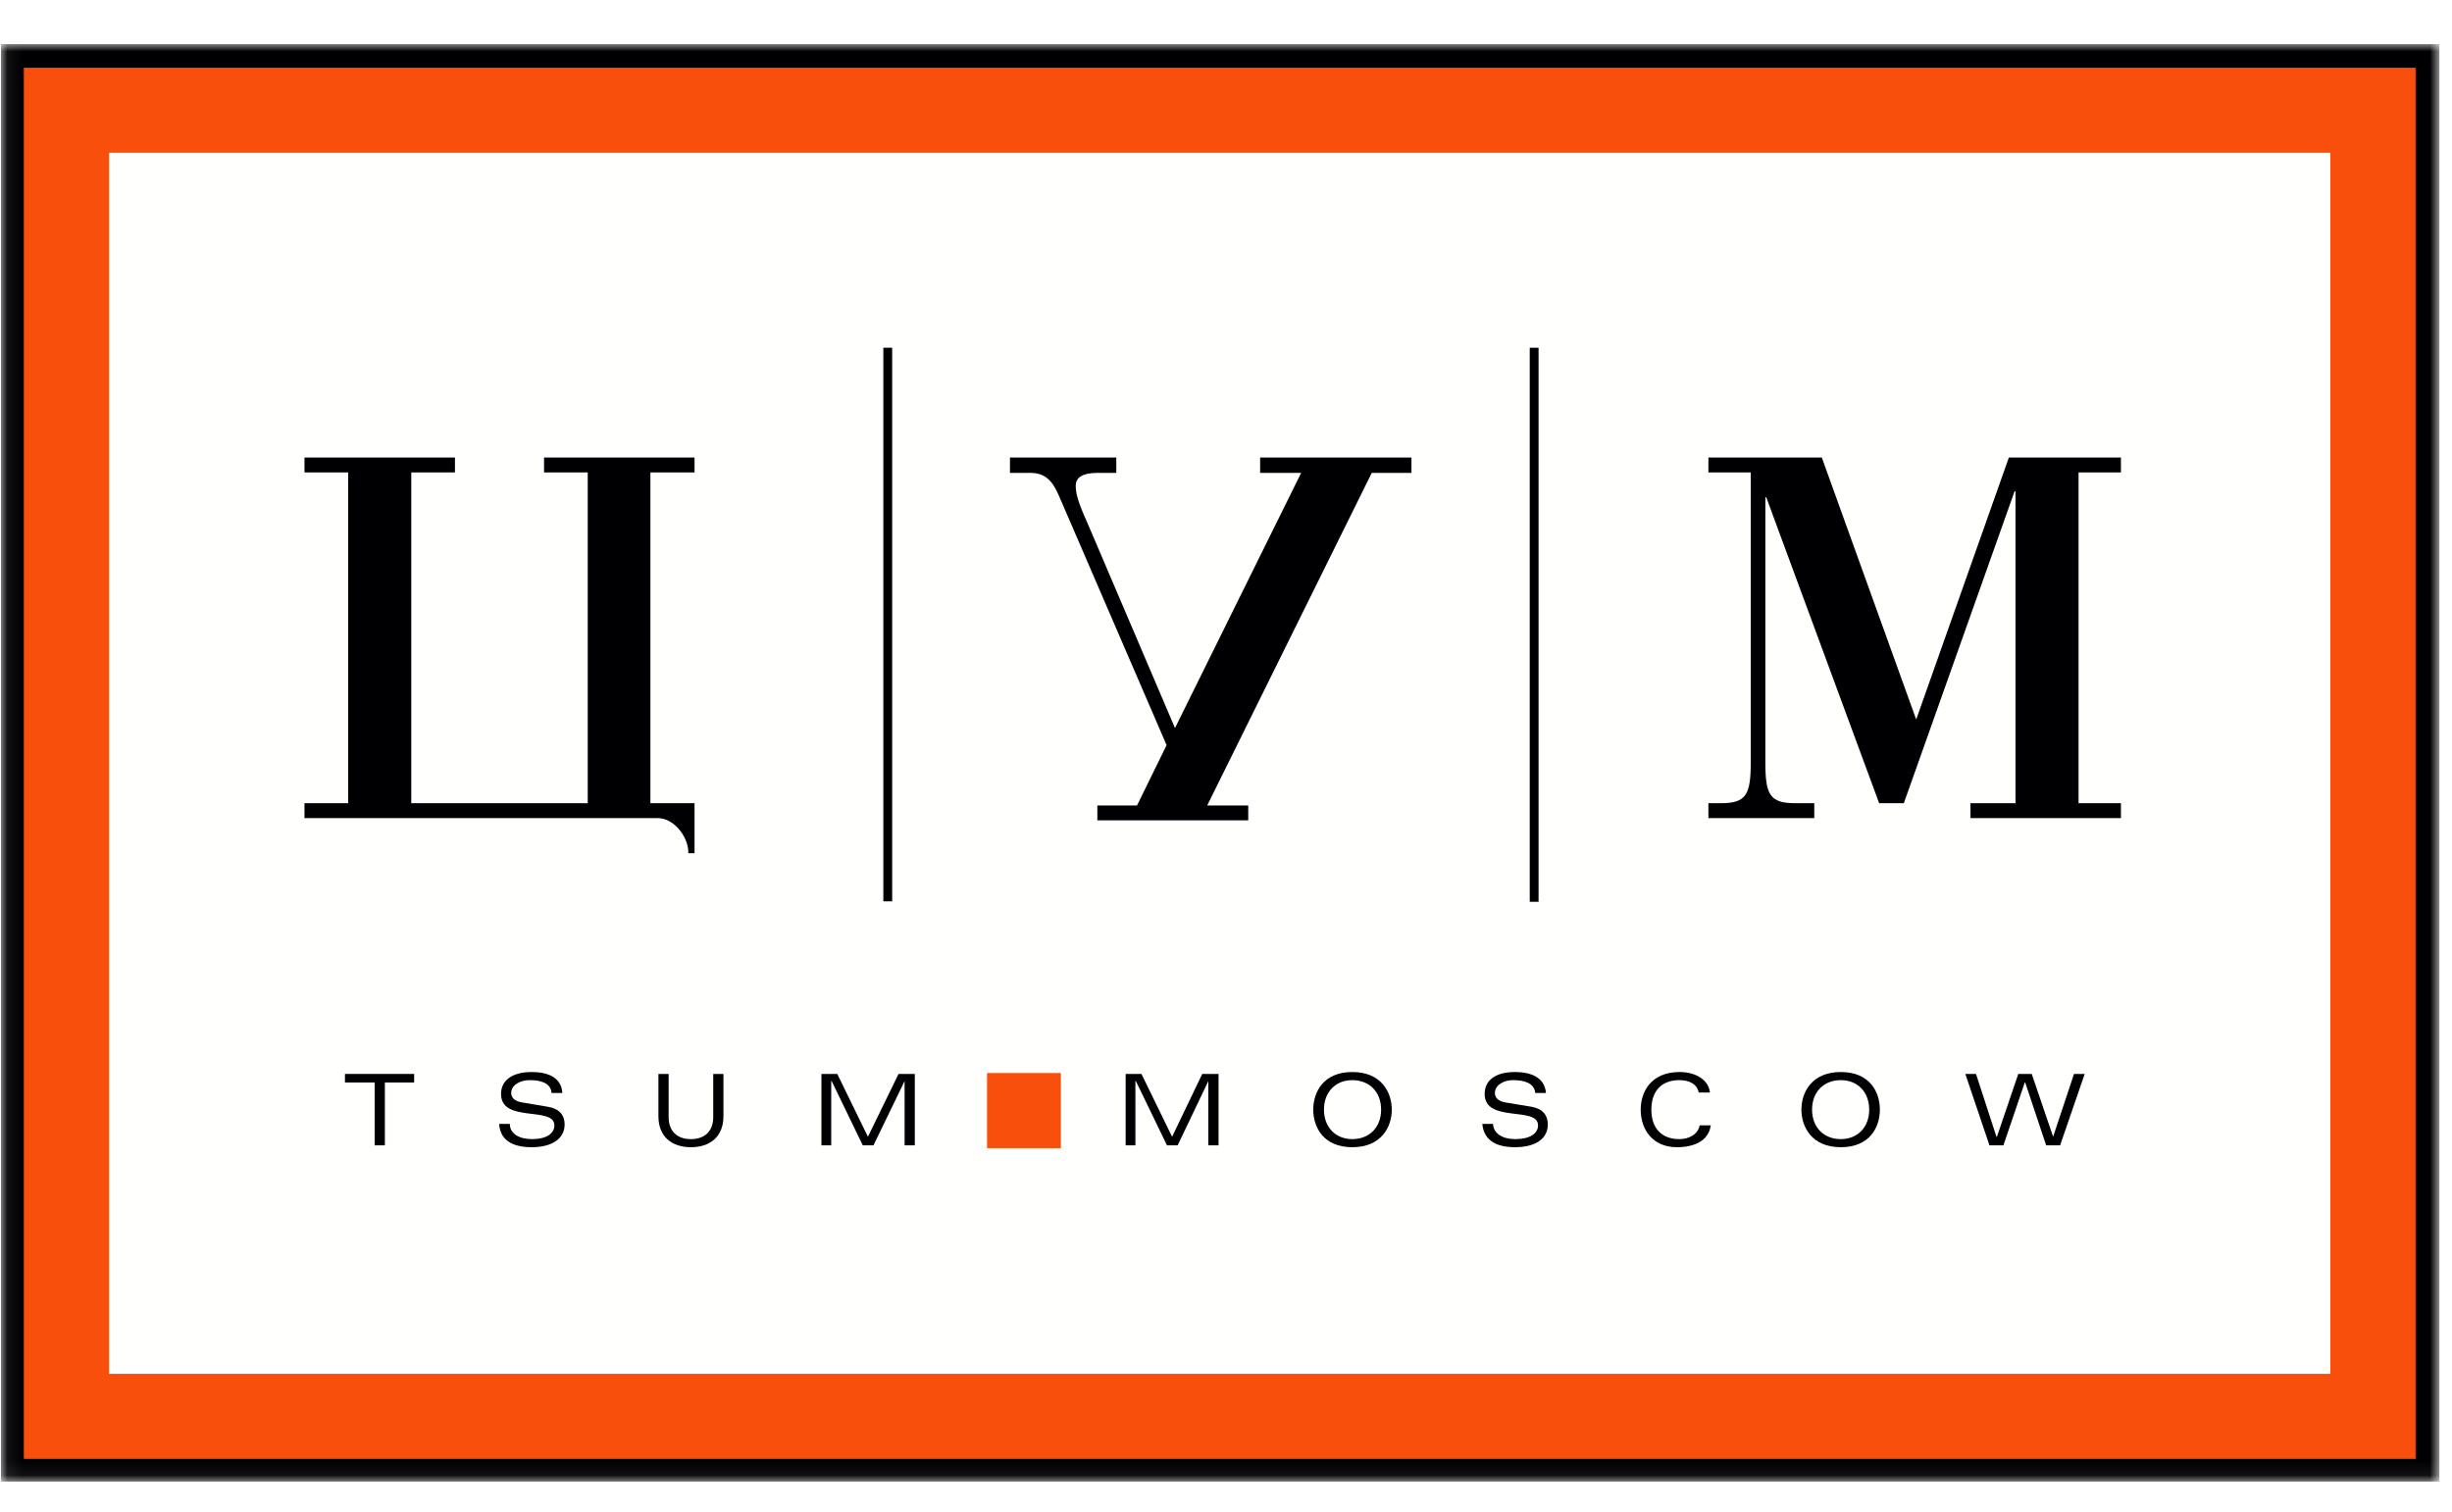<?xml version="1.0" encoding="UTF-8"?> <svg xmlns="http://www.w3.org/2000/svg" width="167" height="103" viewBox="0 0 167 103" fill="none"><rect width="167" height="103" fill="white"></rect><g clip-path="url(#clip0_4995_378)"><mask id="mask0_4995_378" style="mask-type:luminance" maskUnits="userSpaceOnUse" x="0" y="3" width="167" height="98"><path d="M0.065 3H166.142V100.935H0.065V3Z" fill="white"></path></mask><g mask="url(#mask0_4995_378)"><path fill-rule="evenodd" clip-rule="evenodd" d="M0.065 100.935H166.142V3H0.065V100.935Z" fill="#000002"></path></g><path fill-rule="evenodd" clip-rule="evenodd" d="M163.521 5.614H2.622V98.386H163.521V5.614Z" fill="#F94F0D" stroke="#F94F0D" stroke-width="2"></path><path fill-rule="evenodd" clip-rule="evenodd" d="M7.427 93.592H158.716V10.409H7.427V93.592Z" fill="#FFFFFE"></path><path fill-rule="evenodd" clip-rule="evenodd" d="M60.162 61.404H60.764V23.689H60.162V61.404Z" fill="#000002"></path><path fill-rule="evenodd" clip-rule="evenodd" d="M104.187 61.435H104.788V23.689H104.187V61.435Z" fill="#000002"></path><path fill-rule="evenodd" clip-rule="evenodd" d="M119.239 32.183H116.355V31.17H124.08L130.507 49.015L136.819 31.17H144.452V32.183H141.566V54.719H144.452V55.732H134.204V54.719H137.27V33.47H137.208L129.665 54.719H127.985L120.293 33.87H120.234V51.927C120.234 54.138 120.534 54.719 122.274 54.719H123.566V55.732H116.355V54.719H117.197C118.939 54.719 119.239 54.138 119.239 51.927V32.183Z" fill="#000002"></path><path fill-rule="evenodd" clip-rule="evenodd" d="M47.303 32.183V31.17H37.054V32.183H40.029V54.719H28.011V32.183H30.986V31.17H20.738V32.183H23.713V54.719H20.738V55.732H44.776C45.948 55.732 46.881 57.051 46.881 58.061C46.881 58.094 46.881 58.094 46.881 58.123H47.303V54.719H44.298V32.183H47.303Z" fill="#000002"></path><path fill-rule="evenodd" clip-rule="evenodd" d="M85.825 31.17V32.214H88.619L80.026 49.599L74.137 35.801C73.534 34.451 73.266 33.745 73.266 33.102C73.266 32.548 73.686 32.214 74.766 32.214H76.029V31.17H68.787V32.214H70.17C71.433 32.214 71.822 33.072 72.243 34.054L79.454 50.764L77.44 54.873H74.738V55.886H85.015V54.873H82.219L93.428 32.214H96.131V31.17H85.825Z" fill="#000002"></path><path fill-rule="evenodd" clip-rule="evenodd" d="M25.518 73.745H23.494V73.162H28.206V73.745H26.213V78.027H25.518V73.745Z" fill="#000002"></path><path fill-rule="evenodd" clip-rule="evenodd" d="M37.569 74.46C37.505 73.779 36.843 73.585 36.083 73.585C35.387 73.585 34.817 73.94 34.817 74.46C34.817 74.72 34.976 75.012 35.577 75.107L37.315 75.399C38.109 75.529 38.455 75.984 38.455 76.598C38.455 77.572 37.601 78.154 36.209 78.154C34.849 78.154 34.06 77.636 33.997 76.567H34.723C34.723 77.214 35.323 77.603 36.242 77.603C37.221 77.603 37.758 77.214 37.758 76.665C37.758 75.335 34.124 76.535 34.124 74.524C34.124 73.585 34.913 73.032 36.209 73.032C37.191 73.032 38.235 73.325 38.299 74.46H37.569Z" fill="#000002"></path><path fill-rule="evenodd" clip-rule="evenodd" d="M48.576 73.162H49.272V76.047C49.272 77.441 48.355 78.154 47.059 78.154C45.761 78.154 44.844 77.441 44.844 76.047V73.162H45.54V76.114C45.54 77.021 46.077 77.603 47.059 77.603C48.039 77.603 48.576 77.021 48.576 76.114V73.162Z" fill="#000002"></path><path fill-rule="evenodd" clip-rule="evenodd" d="M56.643 73.649H56.613V78.027H55.946V73.162H57.024L59.112 77.441L61.197 73.162H62.306V78.027H61.61V73.649L59.49 78.027H58.762L56.643 73.649Z" fill="#000002"></path><path fill-rule="evenodd" clip-rule="evenodd" d="M77.362 73.649H77.329V78.027H76.666V73.162H77.741L79.828 77.441L81.883 73.162H82.992V78.027H82.296V73.649L80.207 78.027H79.481L77.362 73.649Z" fill="#000002"></path><path fill-rule="evenodd" clip-rule="evenodd" d="M92.102 73.032C94.093 73.032 94.791 74.427 94.791 75.593C94.791 76.76 94.093 78.154 92.102 78.154C90.109 78.154 89.443 76.76 89.443 75.593C89.443 74.427 90.109 73.032 92.102 73.032ZM92.102 77.603C93.271 77.603 94.064 76.793 94.064 75.593C94.064 74.394 93.271 73.585 92.102 73.585C90.962 73.585 90.172 74.394 90.172 75.593C90.172 76.793 90.962 77.603 92.102 77.603Z" fill="#000002"></path><path fill-rule="evenodd" clip-rule="evenodd" d="M104.564 74.46C104.502 73.779 103.806 73.585 103.045 73.585C102.38 73.585 101.814 73.94 101.814 74.46C101.814 74.72 101.97 75.012 102.54 75.107L104.311 75.399C105.071 75.529 105.418 75.984 105.418 76.598C105.418 77.572 104.595 78.154 103.173 78.154C101.843 78.154 101.053 77.636 100.957 76.567H101.686C101.717 77.214 102.317 77.603 103.202 77.603C104.215 77.603 104.752 77.214 104.752 76.665C104.752 75.335 101.116 76.535 101.116 74.524C101.116 73.585 101.873 73.032 103.173 73.032C104.152 73.032 105.198 73.325 105.291 74.46H104.564Z" fill="#000002"></path><path fill-rule="evenodd" clip-rule="evenodd" d="M116.518 76.665C116.362 77.733 115.38 78.154 114.21 78.154C112.534 78.154 111.744 76.923 111.744 75.593C111.744 74.427 112.409 73.032 114.4 73.032C115.539 73.032 116.393 73.616 116.456 74.427H115.696C115.572 73.813 115.003 73.585 114.37 73.585C113.26 73.585 112.471 74.233 112.471 75.593C112.471 76.954 113.26 77.603 114.37 77.603C115.003 77.603 115.633 77.312 115.76 76.665H116.518Z" fill="#000002"></path><path fill-rule="evenodd" clip-rule="evenodd" d="M125.377 73.032C127.371 73.032 128.034 74.427 128.034 75.593C128.034 76.76 127.371 78.154 125.377 78.154C123.386 78.154 122.69 76.76 122.69 75.593C122.69 74.427 123.386 73.032 125.377 73.032ZM125.377 77.603C126.514 77.603 127.307 76.793 127.307 75.593C127.307 74.394 126.514 73.585 125.377 73.585C124.205 73.585 123.416 74.394 123.416 75.593C123.416 76.793 124.205 77.603 125.377 77.603Z" fill="#000002"></path><path fill-rule="evenodd" clip-rule="evenodd" d="M141.255 73.162H141.984L140.309 78.027H139.359L137.932 73.745H137.903L136.448 78.027H135.498L133.854 73.162H134.581L135.973 77.441H136.007L137.46 73.162H138.377L139.833 77.441L141.255 73.162Z" fill="#000002"></path><path fill-rule="evenodd" clip-rule="evenodd" d="M67.225 78.219H72.252V73.099H67.225V78.219Z" fill="#F94F0D"></path></g><defs><clipPath id="clip0_4995_378"><rect width="167" height="98" fill="white" transform="translate(0 3)"></rect></clipPath></defs></svg> 